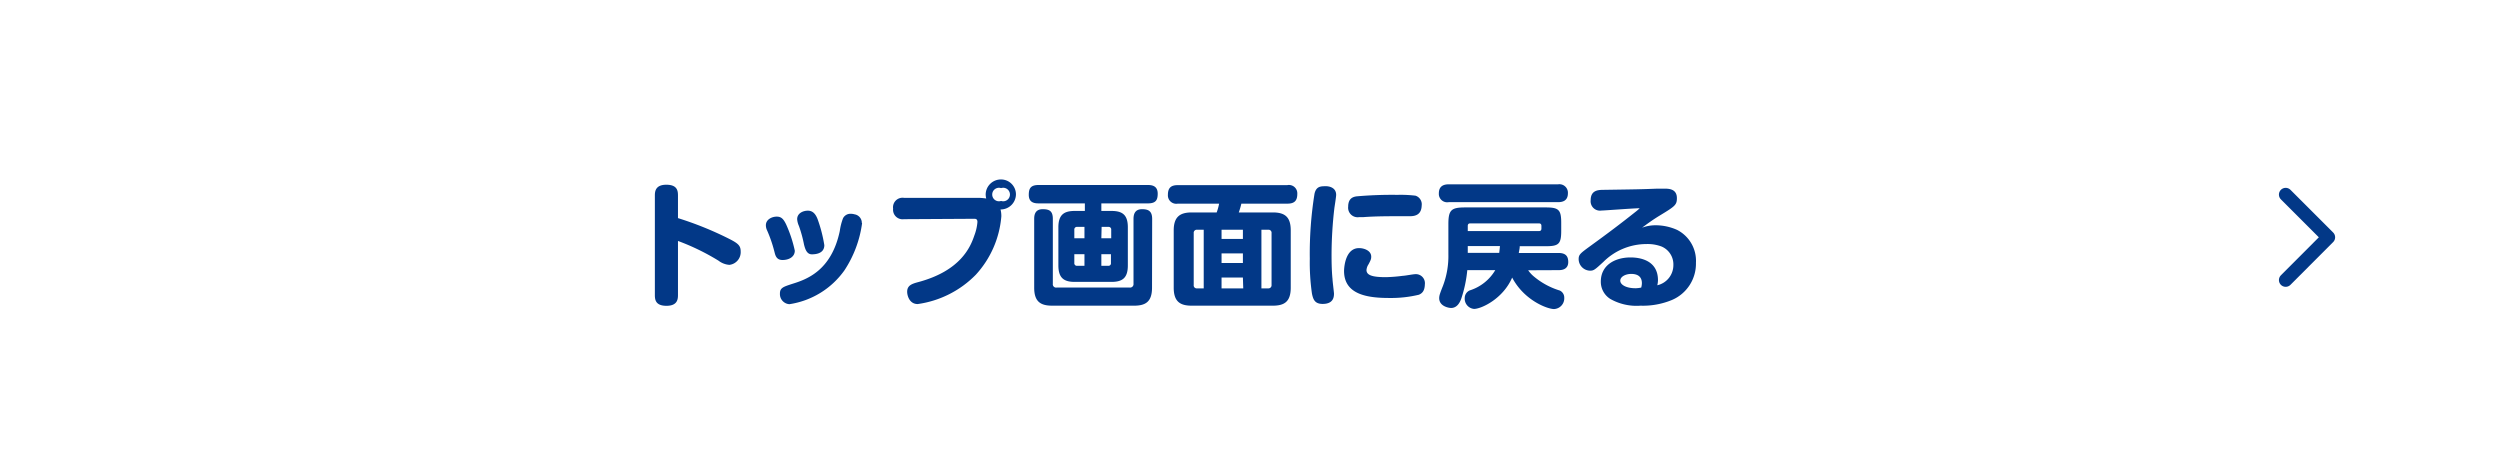 <svg xmlns="http://www.w3.org/2000/svg" width="370" height="70" viewBox="0 0 370 70"><defs><style>.a{isolation:isolate;}.b{fill:#023887;}.c{fill:none;stroke:#023887;stroke-linecap:round;stroke-linejoin:round;stroke-width:2px;}</style></defs><g class="a"><g class="a"><path class="b" d="M100.34,43.6c0,.58,0,1.66-1.7,1.66s-1.72-1-1.72-1.66V29c0-.56,0-1.66,1.7-1.66s1.72,1,1.72,1.66v3.28a50,50,0,0,1,7.6,3.08c1.3.66,1.68,1,1.68,1.84a1.89,1.89,0,0,1-1.68,2,3,3,0,0,1-1.6-.62,33.93,33.93,0,0,0-6-2.92Z"/></g><g class="a"><path class="b" d="M114.59,37.16a19.82,19.82,0,0,0-1.06-3.06,1.77,1.77,0,0,1-.18-.76c0-.88.92-1.28,1.6-1.28s1,.34,1.4,1.16a19,19,0,0,1,1.28,3.88c0,.9-.84,1.38-1.82,1.38S114.73,37.68,114.59,37.16Zm13-4.14a16.7,16.7,0,0,1-2.62,7,12.2,12.2,0,0,1-8.14,5,1.5,1.5,0,0,1-1.4-1.58c0-.86.54-1,1.8-1.42,2.14-.66,5.82-1.94,7.06-7.84a8.55,8.55,0,0,1,.48-1.88,1.23,1.23,0,0,1,1.16-.66,2.06,2.06,0,0,1,.54.08A1.28,1.28,0,0,1,127.55,33ZM119,36.22a18.8,18.8,0,0,0-.76-2.78,2.93,2.93,0,0,1-.26-1c0-.9.9-1.26,1.58-1.26s1.12.42,1.44,1.24a21,21,0,0,1,1,3.86c0,1.36-1.52,1.36-1.88,1.36C119.33,37.62,119.13,36.68,119,36.22Z"/></g><g class="a"><path class="b" d="M133.78,32.44a1.41,1.41,0,0,1-1.6-1.56,1.41,1.41,0,0,1,1.6-1.6h11a8.54,8.54,0,0,1,1.18.1,2.85,2.85,0,0,1-.08-.58,2.25,2.25,0,0,1,2.26-2.24,2.21,2.21,0,0,1,2.22,2.2A2.26,2.26,0,0,1,148.08,31a4.09,4.09,0,0,1,.12,1,14.52,14.52,0,0,1-3.78,8.66,14.93,14.93,0,0,1-8.6,4.34c-1.24,0-1.56-1.28-1.56-1.82,0-.94.7-1.18,1.68-1.44,6.22-1.68,7.68-5.16,8.26-6.88a7.26,7.26,0,0,0,.46-2c0-.48-.28-.48-.52-.48Zm14.38-4.6a1,1,0,1,0,0,1.9,1,1,0,1,0,0-1.9Z"/></g><g class="a"><path class="b" d="M164.5,31.22c1.62,0,2.42.58,2.42,2.42v5.64c0,1.8-.74,2.44-2.42,2.44h-5.44c-1.6,0-2.42-.58-2.42-2.44V33.64c0-1.9.88-2.42,2.42-2.42h1.5V30.1H153.7c-.62,0-1.44-.12-1.44-1.26,0-.9.24-1.46,1.44-1.46h16.2c.62,0,1.44.14,1.44,1.28,0,.92-.26,1.44-1.44,1.44H163v1.12Zm6,11.36c0,2.12-1,2.66-2.66,2.66H155.72c-1.72,0-2.66-.6-2.66-2.66V32.4c0-.54.1-1.44,1.26-1.44,1,0,1.5.28,1.5,1.44V42a.49.49,0,0,0,.56.56H167.2a.51.51,0,0,0,.56-.56V32.4c0-.56.12-1.44,1.26-1.44.94,0,1.5.28,1.5,1.44Zm-10-7.32V33.58h-1.08a.38.38,0,0,0-.42.42v1.26Zm0,2.36h-1.5v1.3a.38.38,0,0,0,.42.42h1.08ZM163,35.26h1.46V34a.38.38,0,0,0-.42-.42h-1Zm0,2.36v1.72h1a.37.37,0,0,0,.42-.42v-1.3Z"/></g><g class="a"><path class="b" d="M188.37,31.44c1.74,0,2.66.62,2.66,2.66v8.48c0,2.12-1,2.66-2.66,2.66h-12c-1.64,0-2.66-.54-2.66-2.66V34.1c0-2,.92-2.66,2.66-2.66h3.7a8.21,8.21,0,0,0,.36-1.3h-6.12a1.24,1.24,0,0,1-1.46-1.3c0-1,.42-1.44,1.46-1.44h16.2A1.24,1.24,0,0,1,192,28.7c0,1-.42,1.44-1.46,1.44h-6.82a11.51,11.51,0,0,1-.38,1.3ZM178.15,34h-1a.45.45,0,0,0-.48.5v7.68a.44.44,0,0,0,.48.5h1Zm5.8,1.36V34h-3.16v1.36Zm0,3.56V37.5h-3.16v1.42Zm0,2.16h-3.16v1.6H184ZM186.69,34v8.68h1a.46.46,0,0,0,.5-.5V34.5a.45.45,0,0,0-.5-.5Z"/><path class="b" d="M197.75,28.84c0,.3-.22,1.66-.26,1.94a60.71,60.71,0,0,0-.42,6.86c0,.66,0,2.28.14,3.64,0,.28.22,2,.22,2.18,0,.6-.16,1.52-1.68,1.52-1.16,0-1.4-.66-1.58-1.52a32.32,32.32,0,0,1-.32-5.16,56.12,56.12,0,0,1,.7-9.64c.26-1.1.92-1.1,1.72-1.1C196.61,27.56,197.75,27.7,197.75,28.84ZM210,43.62a17.66,17.66,0,0,1-4.42.48c-3.32,0-6.66-.56-6.66-4,0,0,0-3.38,2.22-3.38.8,0,1.8.4,1.8,1.26,0,.36-.06.5-.4,1.14a1.8,1.8,0,0,0-.3.84c0,.78.88,1.06,2.86,1.06a23,23,0,0,0,2.52-.2c.28,0,1.54-.24,1.8-.24a1.34,1.34,0,0,1,1.46,1.5C210.85,43.1,210.45,43.42,210,43.62ZM208.65,32l-2,0c-.88,0-3.22,0-4.92.14l-.6,0a1.41,1.41,0,0,1-1.6-1.56c0-1.34.88-1.46,1.24-1.52a60.56,60.56,0,0,1,6.06-.22,18.44,18.44,0,0,1,2.66.12,1.34,1.34,0,0,1,.92,1.46C210.37,31.82,209.41,32,208.65,32Z"/></g><g class="a"><path class="b" d="M230.59,27.28a1.26,1.26,0,0,1,1.46,1.32c0,1.16-.84,1.32-1.46,1.32H214.41a1.24,1.24,0,0,1-1.46-1.3c0-1.12.76-1.34,1.46-1.34ZM226.17,40a4.49,4.49,0,0,0,.82.9A10.92,10.92,0,0,0,230.85,43a1.15,1.15,0,0,1,.66,1.06A1.59,1.59,0,0,1,230,45.74c-1,0-4.44-1.3-6.2-4.66-1.36,3.16-4.58,4.64-5.64,4.64a1.52,1.52,0,0,1-1.38-1.62,1.23,1.23,0,0,1,.74-1.12,6.73,6.73,0,0,0,3.78-3h-4.14a19,19,0,0,1-.88,4.18c-.16.46-.56,1.42-1.52,1.42-.3,0-1.76-.22-1.76-1.46a2,2,0,0,1,.08-.52c.1-.34.32-.9.48-1.3a12.41,12.41,0,0,0,.8-4.68V33.18c0-2.1.42-2.48,2.48-2.48h11.94c1.92,0,2.28.36,2.28,2.28v1.2c0,1.94-.38,2.26-2.28,2.26h-3.86c0,.36-.08.62-.14,1h5.88c1.12,0,1.44.54,1.44,1.34,0,1.2-1.12,1.2-1.44,1.2Zm-8.94-5.8h10.52c.3,0,.38-.16.38-.38v-.38c0-.28-.14-.38-.38-.38H217.61c-.24,0-.38.1-.38.38Zm0,2.22v1h4.66c0-.12.08-.62.1-1Z"/></g><g class="a"><path class="b" d="M245,33.34a7.81,7.81,0,0,1,3.2.68A5.13,5.13,0,0,1,251,38.88a5.84,5.84,0,0,1-3.56,5.52,11.17,11.17,0,0,1-4.64.84,7.84,7.84,0,0,1-4.48-1,3,3,0,0,1-1.4-2.56c0-2.46,2.12-3.58,4.4-3.58,1.26,0,4.06.34,4.06,3.38a3.28,3.28,0,0,1-.1.74,3.06,3.06,0,0,0,2.38-3,2.87,2.87,0,0,0-1.76-2.74,5.82,5.82,0,0,0-2.24-.36,9.05,9.05,0,0,0-6.36,2.64c-1.32,1.22-1.44,1.3-2,1.3a1.73,1.73,0,0,1-1.66-1.7c0-.68.24-.86,1.66-1.9,2.62-1.9,4.56-3.36,6.7-5.06a7.6,7.6,0,0,0,.68-.58c-.9,0-5.22.34-5.66.34a1.39,1.39,0,0,1-1.6-1.54c0-1.42,1.06-1.5,1.7-1.52,5.18-.08,5.64-.08,8.14-.18l1.06,0c.6,0,1.86,0,1.86,1.4,0,1-.26,1.2-2.54,2.58-1.22.74-2.1,1.42-2.62,1.8A5.73,5.73,0,0,1,245,33.34Zm-2,8.58c0-1.08-.76-1.38-1.58-1.38s-1.62.4-1.62,1,.86,1.12,2.26,1.12a4.35,4.35,0,0,0,.84-.1A2.63,2.63,0,0,0,243,41.92Z"/></g></g><polyline class="c" points="338.28 28.8 344.6 35.12 338.28 41.45"/></svg>